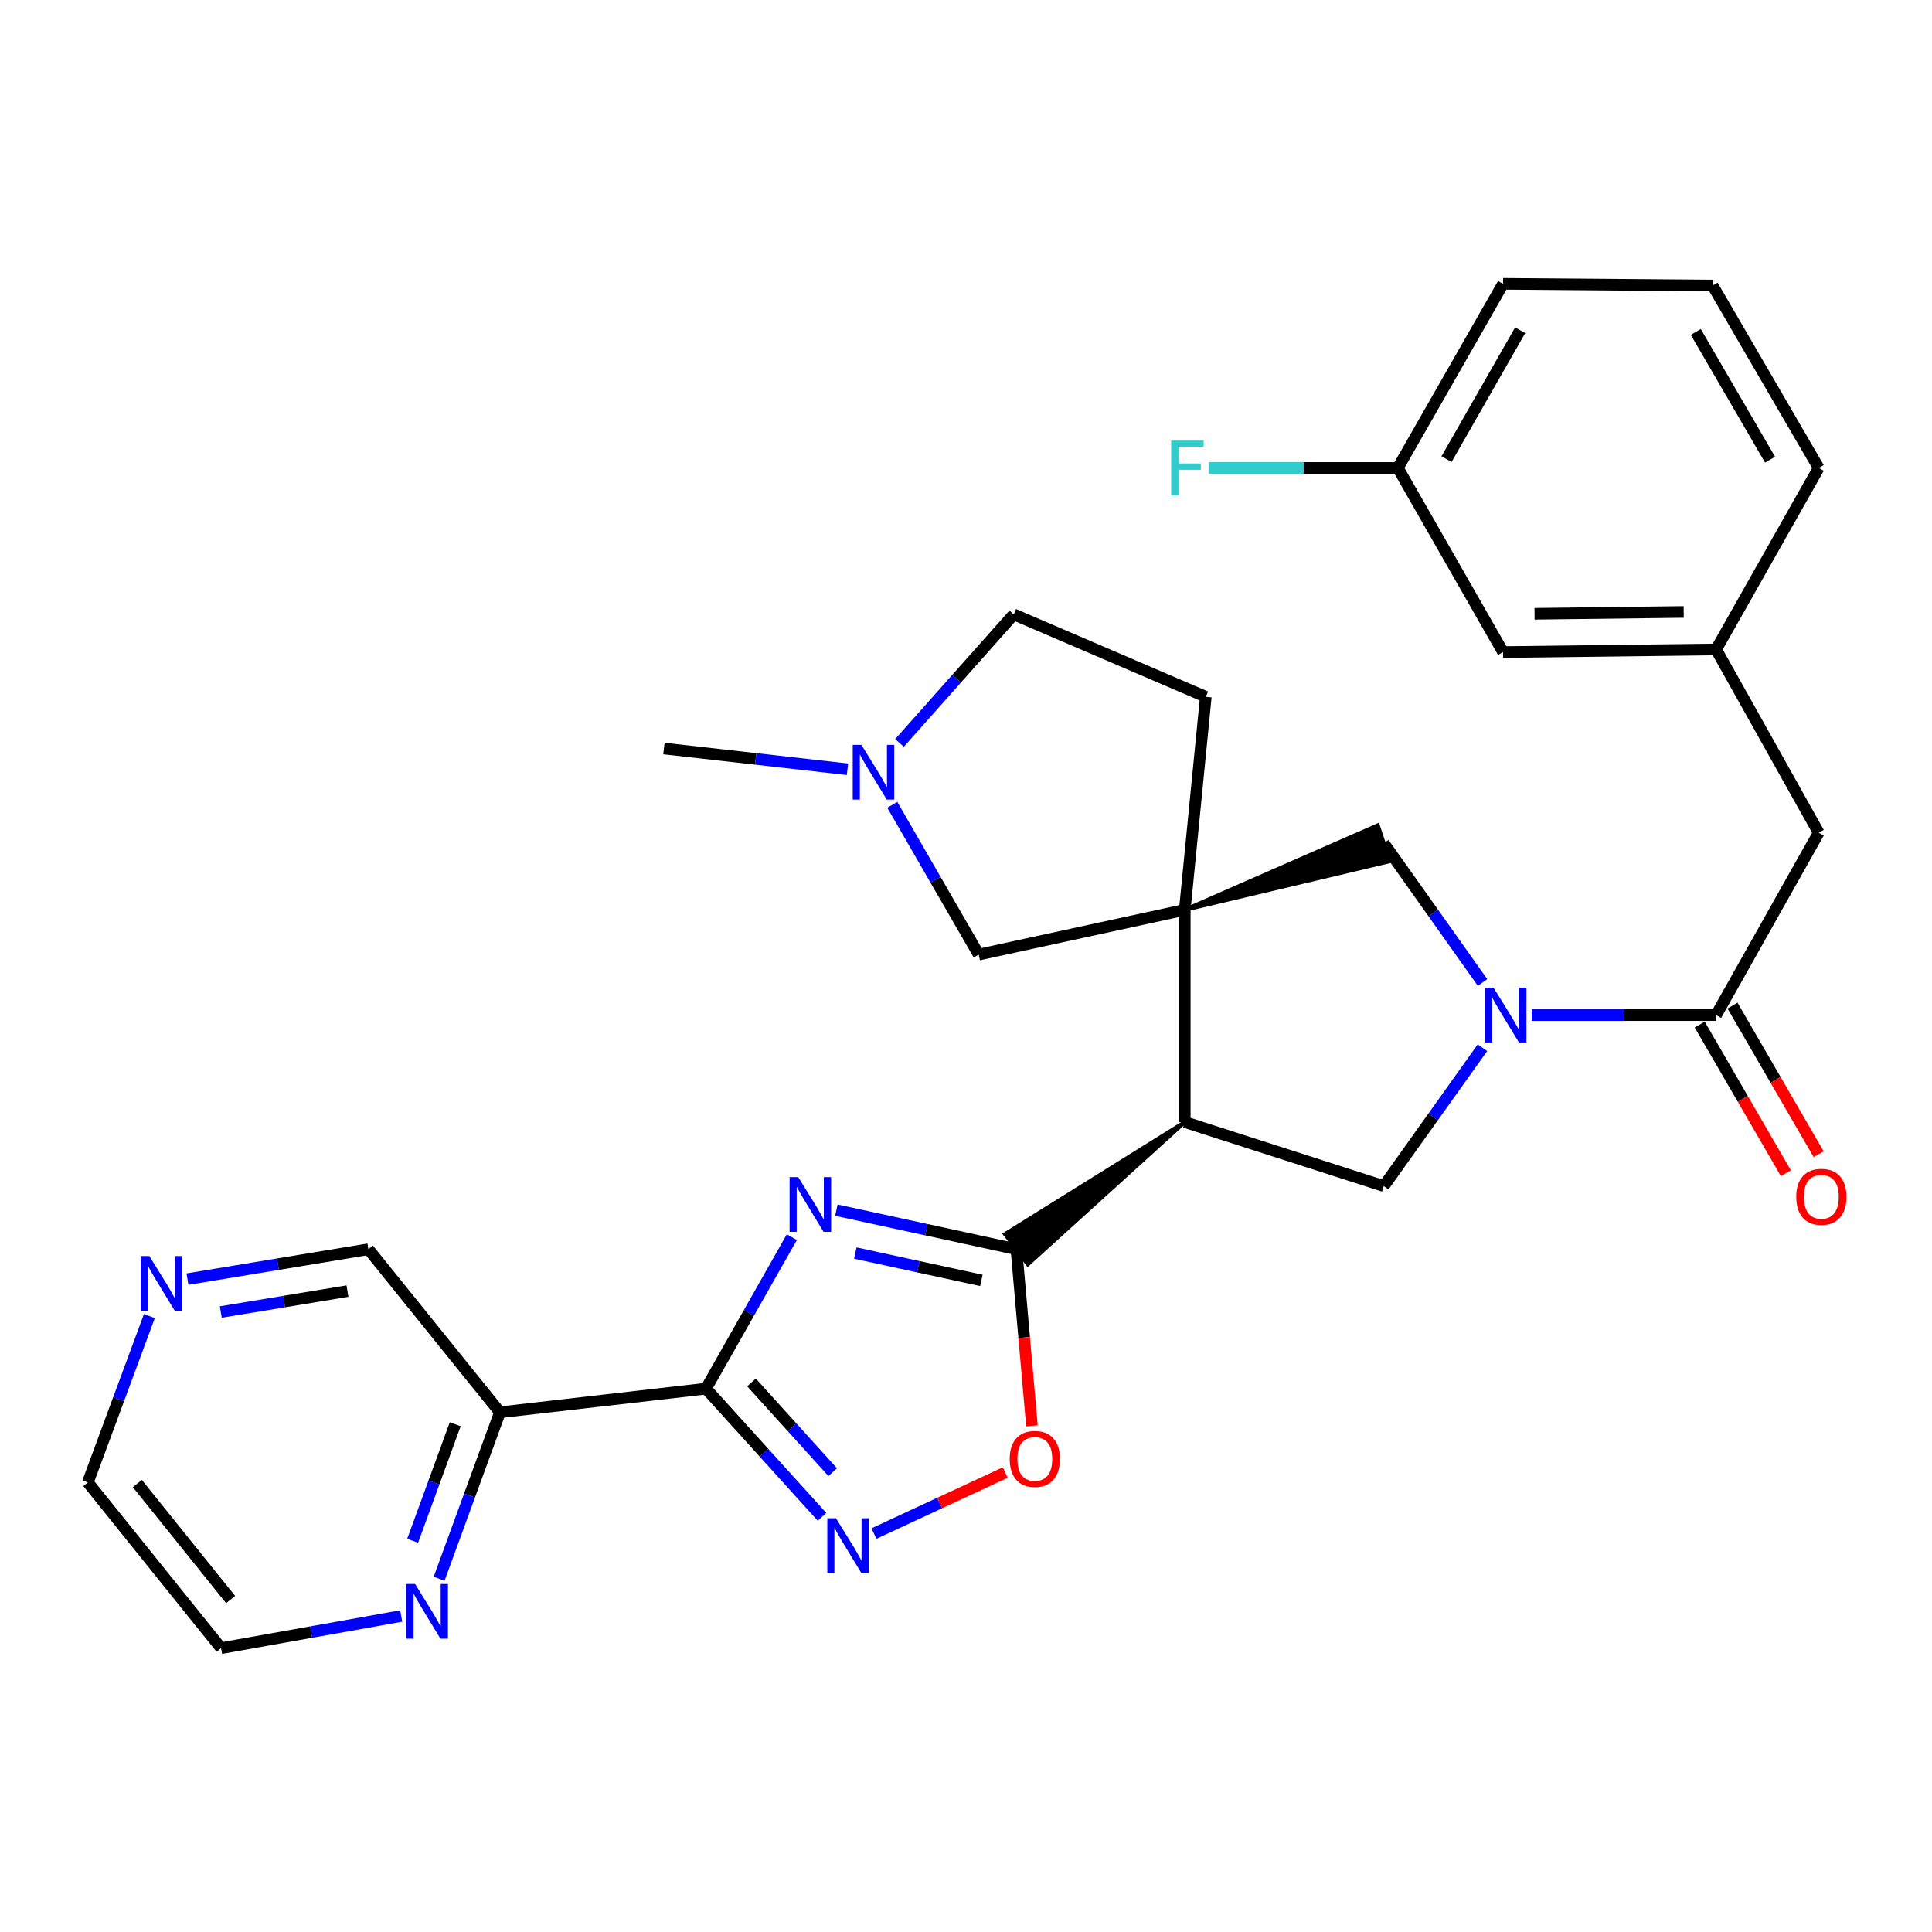 <?xml version='1.0' encoding='iso-8859-1'?>
<svg version='1.1' baseProfile='full'
              xmlns='http://www.w3.org/2000/svg'
                      xmlns:rdkit='http://www.rdkit.org/xml'
                      xmlns:xlink='http://www.w3.org/1999/xlink'
                  xml:space='preserve'
width='1000px' height='1000px' viewBox='0 0 1000 1000'>
<!-- END OF HEADER -->
<rect style='opacity:1.0;fill:#FFFFFF;stroke:none' width='1000' height='1000' x='0' y='0'> </rect>
<path class='bond-1' d='M 409.856,640.348 L 387.639,679.554' style='fill:none;fill-rule:evenodd;stroke:#0000FF;stroke-width:6px;stroke-linecap:butt;stroke-linejoin:miter;stroke-opacity:1' />
<path class='bond-1' d='M 387.639,679.554 L 365.423,718.761' style='fill:none;fill-rule:evenodd;stroke:#000000;stroke-width:6px;stroke-linecap:butt;stroke-linejoin:miter;stroke-opacity:1' />
<path class='bond-2' d='M 432.9,626.372 L 479.494,636.484' style='fill:none;fill-rule:evenodd;stroke:#0000FF;stroke-width:6px;stroke-linecap:butt;stroke-linejoin:miter;stroke-opacity:1' />
<path class='bond-2' d='M 479.494,636.484 L 526.088,646.596' style='fill:none;fill-rule:evenodd;stroke:#000000;stroke-width:6px;stroke-linecap:butt;stroke-linejoin:miter;stroke-opacity:1' />
<path class='bond-2' d='M 442.718,648.576 L 475.334,655.654' style='fill:none;fill-rule:evenodd;stroke:#0000FF;stroke-width:6px;stroke-linecap:butt;stroke-linejoin:miter;stroke-opacity:1' />
<path class='bond-2' d='M 475.334,655.654 L 507.949,662.732' style='fill:none;fill-rule:evenodd;stroke:#000000;stroke-width:6px;stroke-linecap:butt;stroke-linejoin:miter;stroke-opacity:1' />
<path class='bond-0' d='M 613.237,470.947 L 613.237,580.785' style='fill:none;fill-rule:evenodd;stroke:#000000;stroke-width:6px;stroke-linecap:butt;stroke-linejoin:miter;stroke-opacity:1' />
<path class='bond-10' d='M 613.237,470.947 L 719.366,445.767 L 713.14,427.165 Z' style='fill:#000000;fill-rule:evenodd;fill-opacity:1;stroke:#000000;stroke-width:2px;stroke-linecap:butt;stroke-linejoin:miter;stroke-opacity:1;' />
<path class='bond-11' d='M 613.237,470.947 L 506.581,494.093' style='fill:none;fill-rule:evenodd;stroke:#000000;stroke-width:6px;stroke-linecap:butt;stroke-linejoin:miter;stroke-opacity:1' />
<path class='bond-14' d='M 613.237,470.947 L 624.123,360.673' style='fill:none;fill-rule:evenodd;stroke:#000000;stroke-width:6px;stroke-linecap:butt;stroke-linejoin:miter;stroke-opacity:1' />
<path class='bond-5' d='M 365.423,718.761 L 395.446,751.931' style='fill:none;fill-rule:evenodd;stroke:#000000;stroke-width:6px;stroke-linecap:butt;stroke-linejoin:miter;stroke-opacity:1' />
<path class='bond-5' d='M 395.446,751.931 L 425.47,785.101' style='fill:none;fill-rule:evenodd;stroke:#0000FF;stroke-width:6px;stroke-linecap:butt;stroke-linejoin:miter;stroke-opacity:1' />
<path class='bond-5' d='M 388.973,715.548 L 409.989,738.767' style='fill:none;fill-rule:evenodd;stroke:#000000;stroke-width:6px;stroke-linecap:butt;stroke-linejoin:miter;stroke-opacity:1' />
<path class='bond-5' d='M 409.989,738.767 L 431.006,761.986' style='fill:none;fill-rule:evenodd;stroke:#0000FF;stroke-width:6px;stroke-linecap:butt;stroke-linejoin:miter;stroke-opacity:1' />
<path class='bond-9' d='M 365.423,718.761 L 258.767,731.01' style='fill:none;fill-rule:evenodd;stroke:#000000;stroke-width:6px;stroke-linecap:butt;stroke-linejoin:miter;stroke-opacity:1' />
<path class='bond-3' d='M 613.237,580.785 L 520.177,638.769 L 531.998,654.423 Z' style='fill:#000000;fill-rule:evenodd;fill-opacity:1;stroke:#000000;stroke-width:2px;stroke-linecap:butt;stroke-linejoin:miter;stroke-opacity:1;' />
<path class='bond-6' d='M 526.088,646.596 L 530.106,692.308' style='fill:none;fill-rule:evenodd;stroke:#000000;stroke-width:6px;stroke-linecap:butt;stroke-linejoin:miter;stroke-opacity:1' />
<path class='bond-6' d='M 530.106,692.308 L 534.125,738.019' style='fill:none;fill-rule:evenodd;stroke:#FF0000;stroke-width:6px;stroke-linecap:butt;stroke-linejoin:miter;stroke-opacity:1' />
<path class='bond-7' d='M 613.237,580.785 L 716.253,613.914' style='fill:none;fill-rule:evenodd;stroke:#000000;stroke-width:6px;stroke-linecap:butt;stroke-linejoin:miter;stroke-opacity:1' />
<path class='bond-4' d='M 767.309,542.291 L 741.781,578.102' style='fill:none;fill-rule:evenodd;stroke:#0000FF;stroke-width:6px;stroke-linecap:butt;stroke-linejoin:miter;stroke-opacity:1' />
<path class='bond-4' d='M 741.781,578.102 L 716.253,613.914' style='fill:none;fill-rule:evenodd;stroke:#000000;stroke-width:6px;stroke-linecap:butt;stroke-linejoin:miter;stroke-opacity:1' />
<path class='bond-8' d='M 792.803,525.413 L 840.533,525.413' style='fill:none;fill-rule:evenodd;stroke:#0000FF;stroke-width:6px;stroke-linecap:butt;stroke-linejoin:miter;stroke-opacity:1' />
<path class='bond-8' d='M 840.533,525.413 L 888.262,525.413' style='fill:none;fill-rule:evenodd;stroke:#000000;stroke-width:6px;stroke-linecap:butt;stroke-linejoin:miter;stroke-opacity:1' />
<path class='bond-31' d='M 767.363,508.527 L 741.808,472.497' style='fill:none;fill-rule:evenodd;stroke:#0000FF;stroke-width:6px;stroke-linecap:butt;stroke-linejoin:miter;stroke-opacity:1' />
<path class='bond-31' d='M 741.808,472.497 L 716.253,436.466' style='fill:none;fill-rule:evenodd;stroke:#000000;stroke-width:6px;stroke-linecap:butt;stroke-linejoin:miter;stroke-opacity:1' />
<path class='bond-30' d='M 452.355,793.762 L 486.341,777.966' style='fill:none;fill-rule:evenodd;stroke:#0000FF;stroke-width:6px;stroke-linecap:butt;stroke-linejoin:miter;stroke-opacity:1' />
<path class='bond-30' d='M 486.341,777.966 L 520.328,762.17' style='fill:none;fill-rule:evenodd;stroke:#FF0000;stroke-width:6px;stroke-linecap:butt;stroke-linejoin:miter;stroke-opacity:1' />
<path class='bond-15' d='M 888.262,525.413 L 941.367,431.017' style='fill:none;fill-rule:evenodd;stroke:#000000;stroke-width:6px;stroke-linecap:butt;stroke-linejoin:miter;stroke-opacity:1' />
<path class='bond-16' d='M 879.777,530.332 L 902.073,568.795' style='fill:none;fill-rule:evenodd;stroke:#000000;stroke-width:6px;stroke-linecap:butt;stroke-linejoin:miter;stroke-opacity:1' />
<path class='bond-16' d='M 902.073,568.795 L 924.369,607.257' style='fill:none;fill-rule:evenodd;stroke:#FF0000;stroke-width:6px;stroke-linecap:butt;stroke-linejoin:miter;stroke-opacity:1' />
<path class='bond-16' d='M 896.748,520.495 L 919.044,558.957' style='fill:none;fill-rule:evenodd;stroke:#000000;stroke-width:6px;stroke-linecap:butt;stroke-linejoin:miter;stroke-opacity:1' />
<path class='bond-16' d='M 919.044,558.957 L 941.34,597.42' style='fill:none;fill-rule:evenodd;stroke:#FF0000;stroke-width:6px;stroke-linecap:butt;stroke-linejoin:miter;stroke-opacity:1' />
<path class='bond-13' d='M 258.767,731.01 L 243.029,774.072' style='fill:none;fill-rule:evenodd;stroke:#000000;stroke-width:6px;stroke-linecap:butt;stroke-linejoin:miter;stroke-opacity:1' />
<path class='bond-13' d='M 243.029,774.072 L 227.292,817.135' style='fill:none;fill-rule:evenodd;stroke:#0000FF;stroke-width:6px;stroke-linecap:butt;stroke-linejoin:miter;stroke-opacity:1' />
<path class='bond-13' d='M 235.621,737.195 L 224.605,767.339' style='fill:none;fill-rule:evenodd;stroke:#000000;stroke-width:6px;stroke-linecap:butt;stroke-linejoin:miter;stroke-opacity:1' />
<path class='bond-13' d='M 224.605,767.339 L 213.589,797.483' style='fill:none;fill-rule:evenodd;stroke:#0000FF;stroke-width:6px;stroke-linecap:butt;stroke-linejoin:miter;stroke-opacity:1' />
<path class='bond-21' d='M 258.767,731.01 L 190.688,646.596' style='fill:none;fill-rule:evenodd;stroke:#000000;stroke-width:6px;stroke-linecap:butt;stroke-linejoin:miter;stroke-opacity:1' />
<path class='bond-12' d='M 506.581,494.093 L 484.219,455.338' style='fill:none;fill-rule:evenodd;stroke:#000000;stroke-width:6px;stroke-linecap:butt;stroke-linejoin:miter;stroke-opacity:1' />
<path class='bond-12' d='M 484.219,455.338 L 461.856,416.582' style='fill:none;fill-rule:evenodd;stroke:#0000FF;stroke-width:6px;stroke-linecap:butt;stroke-linejoin:miter;stroke-opacity:1' />
<path class='bond-24' d='M 438.645,398.175 L 391.147,392.806' style='fill:none;fill-rule:evenodd;stroke:#0000FF;stroke-width:6px;stroke-linecap:butt;stroke-linejoin:miter;stroke-opacity:1' />
<path class='bond-24' d='M 391.147,392.806 L 343.649,387.437' style='fill:none;fill-rule:evenodd;stroke:#000000;stroke-width:6px;stroke-linecap:butt;stroke-linejoin:miter;stroke-opacity:1' />
<path class='bond-32' d='M 465.586,384.538 L 495.156,351.268' style='fill:none;fill-rule:evenodd;stroke:#0000FF;stroke-width:6px;stroke-linecap:butt;stroke-linejoin:miter;stroke-opacity:1' />
<path class='bond-32' d='M 495.156,351.268 L 524.725,317.997' style='fill:none;fill-rule:evenodd;stroke:#000000;stroke-width:6px;stroke-linecap:butt;stroke-linejoin:miter;stroke-opacity:1' />
<path class='bond-26' d='M 207.666,836.439 L 161.051,844.762' style='fill:none;fill-rule:evenodd;stroke:#0000FF;stroke-width:6px;stroke-linecap:butt;stroke-linejoin:miter;stroke-opacity:1' />
<path class='bond-26' d='M 161.051,844.762 L 114.437,853.086' style='fill:none;fill-rule:evenodd;stroke:#000000;stroke-width:6px;stroke-linecap:butt;stroke-linejoin:miter;stroke-opacity:1' />
<path class='bond-19' d='M 624.123,360.673 L 524.725,317.997' style='fill:none;fill-rule:evenodd;stroke:#000000;stroke-width:6px;stroke-linecap:butt;stroke-linejoin:miter;stroke-opacity:1' />
<path class='bond-18' d='M 941.367,431.017 L 888.262,336.153' style='fill:none;fill-rule:evenodd;stroke:#000000;stroke-width:6px;stroke-linecap:butt;stroke-linejoin:miter;stroke-opacity:1' />
<path class='bond-17' d='M 97.029,662.071 L 143.859,654.334' style='fill:none;fill-rule:evenodd;stroke:#0000FF;stroke-width:6px;stroke-linecap:butt;stroke-linejoin:miter;stroke-opacity:1' />
<path class='bond-17' d='M 143.859,654.334 L 190.688,646.596' style='fill:none;fill-rule:evenodd;stroke:#000000;stroke-width:6px;stroke-linecap:butt;stroke-linejoin:miter;stroke-opacity:1' />
<path class='bond-17' d='M 114.276,679.103 L 147.056,673.687' style='fill:none;fill-rule:evenodd;stroke:#0000FF;stroke-width:6px;stroke-linecap:butt;stroke-linejoin:miter;stroke-opacity:1' />
<path class='bond-17' d='M 147.056,673.687 L 179.837,668.271' style='fill:none;fill-rule:evenodd;stroke:#000000;stroke-width:6px;stroke-linecap:butt;stroke-linejoin:miter;stroke-opacity:1' />
<path class='bond-27' d='M 77.318,681.2 L 61.386,724.25' style='fill:none;fill-rule:evenodd;stroke:#0000FF;stroke-width:6px;stroke-linecap:butt;stroke-linejoin:miter;stroke-opacity:1' />
<path class='bond-27' d='M 61.386,724.25 L 45.455,767.299' style='fill:none;fill-rule:evenodd;stroke:#000000;stroke-width:6px;stroke-linecap:butt;stroke-linejoin:miter;stroke-opacity:1' />
<path class='bond-20' d='M 888.262,336.153 L 777.978,337.515' style='fill:none;fill-rule:evenodd;stroke:#000000;stroke-width:6px;stroke-linecap:butt;stroke-linejoin:miter;stroke-opacity:1' />
<path class='bond-20' d='M 871.477,316.743 L 794.278,317.696' style='fill:none;fill-rule:evenodd;stroke:#000000;stroke-width:6px;stroke-linecap:butt;stroke-linejoin:miter;stroke-opacity:1' />
<path class='bond-28' d='M 888.262,336.153 L 941.367,242.214' style='fill:none;fill-rule:evenodd;stroke:#000000;stroke-width:6px;stroke-linecap:butt;stroke-linejoin:miter;stroke-opacity:1' />
<path class='bond-22' d='M 777.978,337.515 L 723.522,242.214' style='fill:none;fill-rule:evenodd;stroke:#000000;stroke-width:6px;stroke-linecap:butt;stroke-linejoin:miter;stroke-opacity:1' />
<path class='bond-23' d='M 723.522,242.214 L 674.626,242.214' style='fill:none;fill-rule:evenodd;stroke:#000000;stroke-width:6px;stroke-linecap:butt;stroke-linejoin:miter;stroke-opacity:1' />
<path class='bond-23' d='M 674.626,242.214 L 625.731,242.214' style='fill:none;fill-rule:evenodd;stroke:#33CCCC;stroke-width:6px;stroke-linecap:butt;stroke-linejoin:miter;stroke-opacity:1' />
<path class='bond-34' d='M 723.522,242.214 L 777.978,146.914' style='fill:none;fill-rule:evenodd;stroke:#000000;stroke-width:6px;stroke-linecap:butt;stroke-linejoin:miter;stroke-opacity:1' />
<path class='bond-34' d='M 748.721,237.651 L 786.841,170.941' style='fill:none;fill-rule:evenodd;stroke:#000000;stroke-width:6px;stroke-linecap:butt;stroke-linejoin:miter;stroke-opacity:1' />
<path class='bond-25' d='M 886.453,147.797 L 941.367,242.214' style='fill:none;fill-rule:evenodd;stroke:#000000;stroke-width:6px;stroke-linecap:butt;stroke-linejoin:miter;stroke-opacity:1' />
<path class='bond-25' d='M 877.734,171.821 L 916.173,237.914' style='fill:none;fill-rule:evenodd;stroke:#000000;stroke-width:6px;stroke-linecap:butt;stroke-linejoin:miter;stroke-opacity:1' />
<path class='bond-29' d='M 886.453,147.797 L 777.978,146.914' style='fill:none;fill-rule:evenodd;stroke:#000000;stroke-width:6px;stroke-linecap:butt;stroke-linejoin:miter;stroke-opacity:1' />
<path class='bond-33' d='M 114.437,853.086 L 45.455,767.299' style='fill:none;fill-rule:evenodd;stroke:#000000;stroke-width:6px;stroke-linecap:butt;stroke-linejoin:miter;stroke-opacity:1' />
<path class='bond-33' d='M 119.376,827.926 L 71.089,767.875' style='fill:none;fill-rule:evenodd;stroke:#000000;stroke-width:6px;stroke-linecap:butt;stroke-linejoin:miter;stroke-opacity:1' />
<path  class='atom-0' d='M 413.172 609.289
L 422.452 624.289
Q 423.372 625.769, 424.852 628.449
Q 426.332 631.129, 426.412 631.289
L 426.412 609.289
L 430.172 609.289
L 430.172 637.609
L 426.292 637.609
L 416.332 621.209
Q 415.172 619.289, 413.932 617.089
Q 412.732 614.889, 412.372 614.209
L 412.372 637.609
L 408.692 637.609
L 408.692 609.289
L 413.172 609.289
' fill='#0000FF'/>
<path  class='atom-5' d='M 773.08 511.253
L 782.36 526.253
Q 783.28 527.733, 784.76 530.413
Q 786.24 533.093, 786.32 533.253
L 786.32 511.253
L 790.08 511.253
L 790.08 539.573
L 786.2 539.573
L 776.24 523.173
Q 775.08 521.253, 773.84 519.053
Q 772.64 516.853, 772.28 516.173
L 772.28 539.573
L 768.6 539.573
L 768.6 511.253
L 773.08 511.253
' fill='#0000FF'/>
<path  class='atom-6' d='M 432.689 785.832
L 441.969 800.832
Q 442.889 802.312, 444.369 804.992
Q 445.849 807.672, 445.929 807.832
L 445.929 785.832
L 449.689 785.832
L 449.689 814.152
L 445.809 814.152
L 435.849 797.752
Q 434.689 795.832, 433.449 793.632
Q 432.249 791.432, 431.889 790.752
L 431.889 814.152
L 428.209 814.152
L 428.209 785.832
L 432.689 785.832
' fill='#0000FF'/>
<path  class='atom-7' d='M 522.623 755.141
Q 522.623 748.341, 525.983 744.541
Q 529.343 740.741, 535.623 740.741
Q 541.903 740.741, 545.263 744.541
Q 548.623 748.341, 548.623 755.141
Q 548.623 762.021, 545.223 765.941
Q 541.823 769.821, 535.623 769.821
Q 529.383 769.821, 525.983 765.941
Q 522.623 762.061, 522.623 755.141
M 535.623 766.621
Q 539.943 766.621, 542.263 763.741
Q 544.623 760.821, 544.623 755.141
Q 544.623 749.581, 542.263 746.781
Q 539.943 743.941, 535.623 743.941
Q 531.303 743.941, 528.943 746.741
Q 526.623 749.541, 526.623 755.141
Q 526.623 760.861, 528.943 763.741
Q 531.303 766.621, 535.623 766.621
' fill='#FF0000'/>
<path  class='atom-13' d='M 445.854 385.537
L 455.134 400.537
Q 456.054 402.017, 457.534 404.697
Q 459.014 407.377, 459.094 407.537
L 459.094 385.537
L 462.854 385.537
L 462.854 413.857
L 458.974 413.857
L 449.014 397.457
Q 447.854 395.537, 446.614 393.337
Q 445.414 391.137, 445.054 390.457
L 445.054 413.857
L 441.374 413.857
L 441.374 385.537
L 445.854 385.537
' fill='#0000FF'/>
<path  class='atom-14' d='M 214.855 819.877
L 224.135 834.877
Q 225.055 836.357, 226.535 839.037
Q 228.015 841.717, 228.095 841.877
L 228.095 819.877
L 231.855 819.877
L 231.855 848.197
L 227.975 848.197
L 218.015 831.797
Q 216.855 829.877, 215.615 827.677
Q 214.415 825.477, 214.055 824.797
L 214.055 848.197
L 210.375 848.197
L 210.375 819.877
L 214.855 819.877
' fill='#0000FF'/>
<path  class='atom-17' d='M 929.729 619.454
Q 929.729 612.654, 933.089 608.854
Q 936.449 605.054, 942.729 605.054
Q 949.009 605.054, 952.369 608.854
Q 955.729 612.654, 955.729 619.454
Q 955.729 626.334, 952.329 630.254
Q 948.929 634.134, 942.729 634.134
Q 936.489 634.134, 933.089 630.254
Q 929.729 626.374, 929.729 619.454
M 942.729 630.934
Q 947.049 630.934, 949.369 628.054
Q 951.729 625.134, 951.729 619.454
Q 951.729 613.894, 949.369 611.094
Q 947.049 608.254, 942.729 608.254
Q 938.409 608.254, 936.049 611.054
Q 933.729 613.854, 933.729 619.454
Q 933.729 625.174, 936.049 628.054
Q 938.409 630.934, 942.729 630.934
' fill='#FF0000'/>
<path  class='atom-18' d='M 77.315 650.134
L 86.595 665.134
Q 87.515 666.614, 88.995 669.294
Q 90.475 671.974, 90.555 672.134
L 90.555 650.134
L 94.315 650.134
L 94.315 678.454
L 90.435 678.454
L 80.475 662.054
Q 79.315 660.134, 78.075 657.934
Q 76.875 655.734, 76.515 655.054
L 76.515 678.454
L 72.835 678.454
L 72.835 650.134
L 77.315 650.134
' fill='#0000FF'/>
<path  class='atom-24' d='M 606.168 228.054
L 623.008 228.054
L 623.008 231.294
L 609.968 231.294
L 609.968 239.894
L 621.568 239.894
L 621.568 243.174
L 609.968 243.174
L 609.968 256.374
L 606.168 256.374
L 606.168 228.054
' fill='#33CCCC'/>
</svg>

